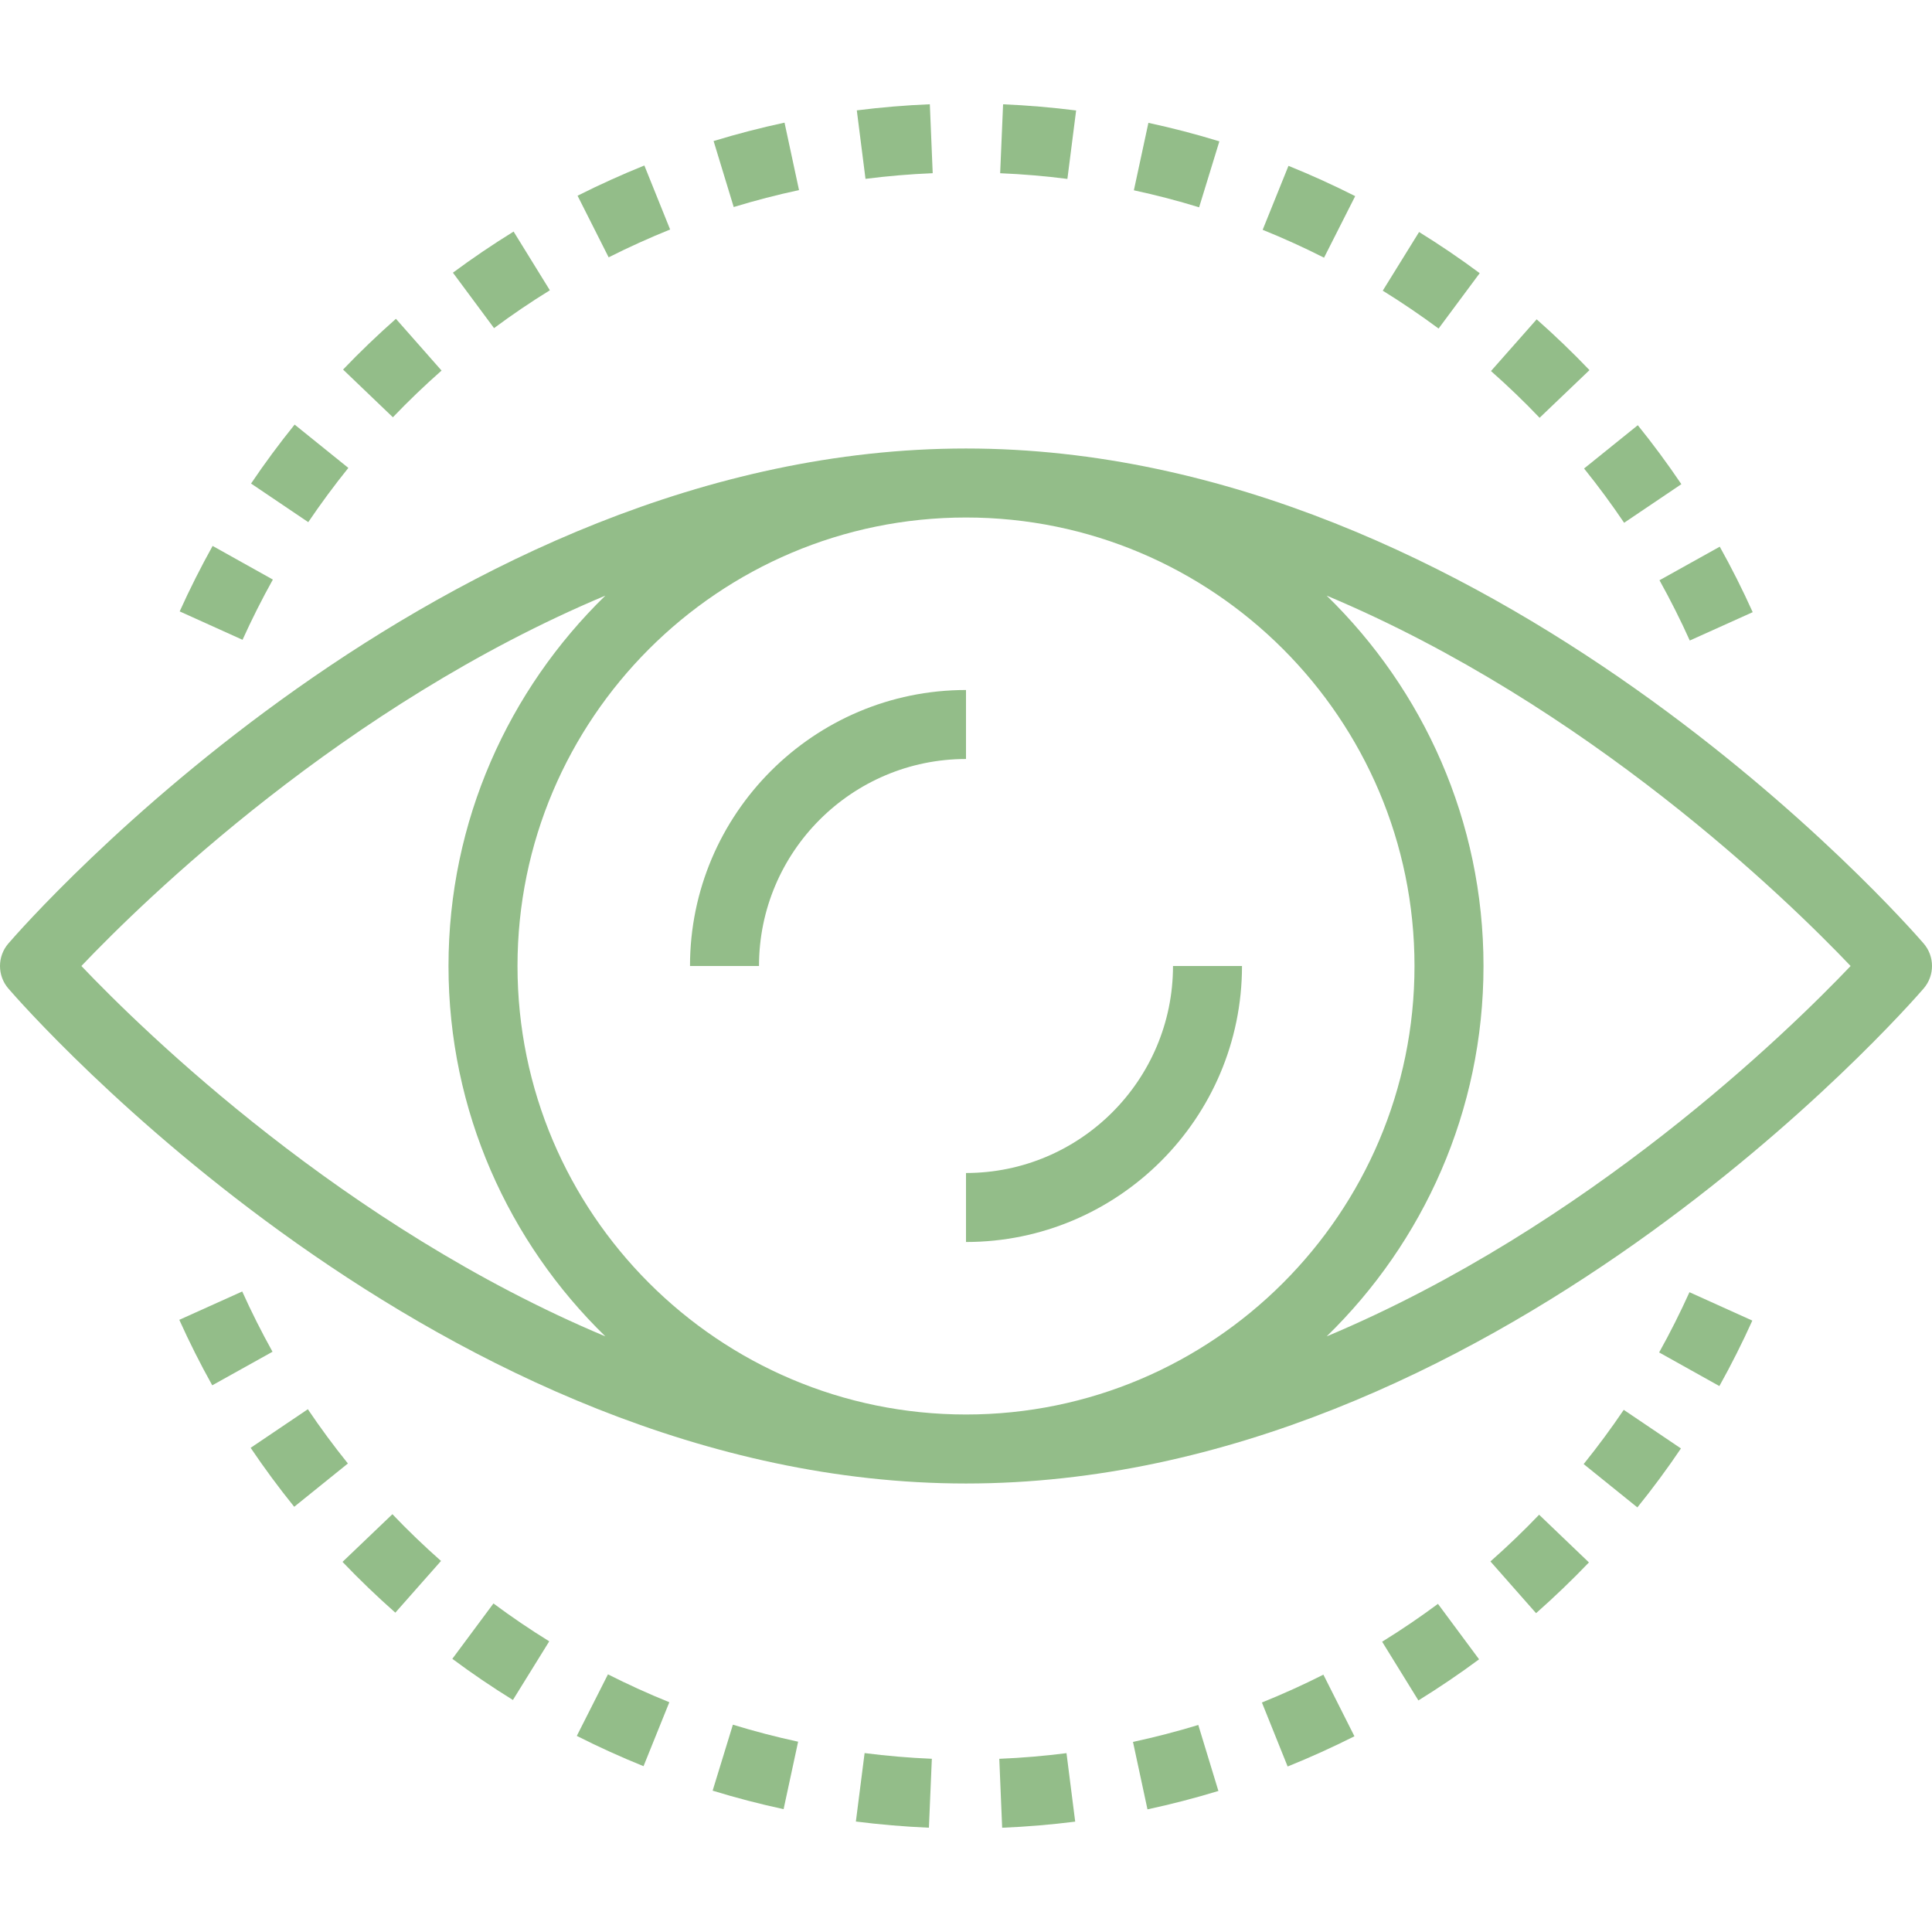 <?xml version="1.0" encoding="iso-8859-1"?>
<!-- Generator: Adobe Illustrator 19.0.0, SVG Export Plug-In . SVG Version: 6.00 Build 0)  -->
<svg version="1.1" id="Layer_1" xmlns="http://www.w3.org/2000/svg"  xmlns:xlink="http://www.w3.org/1999/xlink" x="0px" y="0px"
	 viewBox="0 0 512 512" style="enable-background:new 0 0 512 512; fill:#93BD89;" xml:space="preserve">
<g>
	<g>
		<path d="M509.778,250.021C505.152,244.672,394.926,118.857,256,118.857S6.848,244.672,2.222,250.03
			c-2.962,3.429-2.962,8.521,0,11.95C6.848,267.328,117.074,393.143,256,393.143S505.152,267.328,509.778,261.97
			C512.741,258.542,512.741,253.449,509.778,250.021z M21.568,256c16.64-17.481,69.477-69.019,138.862-98.158
			c-25.6,24.923-41.573,59.694-41.573,98.158c0,38.464,15.973,73.234,41.573,98.158C91.045,325.02,38.208,273.481,21.568,256z
			 M256,374.857c-65.536,0-118.857-53.321-118.857-118.857S190.464,137.143,256,137.143S374.857,190.464,374.857,256
			S321.536,374.857,256,374.857z M351.579,354.158c25.591-24.923,41.563-59.694,41.563-98.158c0-38.464-15.973-73.234-41.573-98.158
			c69.385,29.138,122.222,80.677,138.862,98.158C473.792,273.481,420.965,325.02,351.579,354.158z"/>
	</g>
</g>
<g>
	<g>
		<path d="M182.857,256h18.286c0-30.254,24.603-54.857,54.857-54.857v-18.286C215.671,182.857,182.857,215.671,182.857,256z"/>
	</g>
</g>
<g>
	<g>
		<path d="M310.857,256c0,30.254-24.603,54.857-54.857,54.857v18.286c40.329,0,73.143-32.814,73.143-73.143H310.857z"/>
	</g>
</g>
<g>
	<g>
		<path d="M104.923,84.489c-4.855,4.288-9.563,8.805-14.007,13.449l13.202,12.645c4.087-4.27,8.43-8.439,12.901-12.379
			L104.923,84.489z"/>
	</g>
</g>
<g>
	<g>
		<path d="M56.347,144.677c-3.136,5.632-6.08,11.474-8.731,17.353l16.658,7.525c2.45-5.413,5.147-10.779,8.037-15.963
			L56.347,144.677z"/>
	</g>
</g>
<g>
	<g>
		<path d="M407.232,84.626l-12.105,13.705c4.462,3.941,8.795,8.101,12.882,12.389l13.221-12.635
			C416.786,93.431,412.069,88.905,407.232,84.626z"/>
	</g>
</g>
<g>
	<g>
		<path d="M246.418,27.63c-6.464,0.265-12.974,0.814-19.355,1.618l2.304,18.149c5.87-0.75,11.858-1.253,17.81-1.499L246.418,27.63z"
			/>
	</g>
</g>
<g>
	<g>
		<path d="M341.458,43.95l-6.839,16.951c5.504,2.222,10.971,4.709,16.265,7.387l8.256-16.311
			C353.399,49.07,347.447,46.363,341.458,43.95z"/>
	</g>
</g>
<g>
	<g>
		<path d="M207.909,32.503c-6.29,1.344-12.608,2.99-18.798,4.873l5.33,17.49c5.696-1.737,11.52-3.246,17.307-4.489L207.909,32.503z"
			/>
	</g>
</g>
<g>
	<g>
		<path d="M78.08,112.521c-4.078,5.047-7.963,10.304-11.547,15.625l15.159,10.231c3.301-4.882,6.875-9.719,10.624-14.373
			L78.08,112.521z"/>
	</g>
</g>
<g>
	<g>
		<path d="M304.338,32.558l-3.849,17.874c5.797,1.243,11.621,2.761,17.289,4.507l5.367-17.481
			C316.983,35.566,310.656,33.911,304.338,32.558z"/>
	</g>
</g>
<g>
	<g>
		<path d="M265.829,27.639l-0.777,18.267c5.97,0.247,11.968,0.759,17.819,1.509l2.313-18.139
			C278.821,28.471,272.311,27.913,265.829,27.639z"/>
	</g>
</g>
<g>
	<g>
		<path d="M455.753,144.878l-15.973,8.896c2.898,5.211,5.605,10.587,8.027,15.973l16.677-7.515
			C461.842,156.37,458.917,150.537,455.753,144.878z"/>
	</g>
</g>
<g>
	<g>
		<path d="M136.11,61.367c-5.504,3.401-10.917,7.067-16.082,10.898l10.898,14.693c4.754-3.529,9.719-6.903,14.793-10.03
			L136.11,61.367z"/>
	</g>
</g>
<g>
	<g>
		<path d="M434.03,112.686l-14.235,11.474c3.73,4.626,7.296,9.463,10.615,14.382l15.168-10.231
			C441.966,122.962,438.089,117.705,434.03,112.686z"/>
	</g>
</g>
<g>
	<g>
		<path d="M376.073,61.486l-9.627,15.543c5.056,3.136,10.03,6.51,14.793,10.039l10.898-14.674
			C386.971,68.553,381.559,64.878,376.073,61.486z"/>
	</g>
</g>
<g>
	<g>
		<path d="M170.761,43.858c-5.943,2.395-11.904,5.093-17.701,8.009l8.238,16.329c5.33-2.688,10.816-5.166,16.293-7.378
			L170.761,43.858z"/>
	</g>
</g>
<g>
	<g>
		<path d="M282.633,464.603c-5.87,0.75-11.858,1.253-17.81,1.499l0.759,18.267c6.464-0.265,12.974-0.814,19.355-1.618
			L282.633,464.603z"/>
	</g>
</g>
<g>
	<g>
		<path d="M229.129,464.585l-2.313,18.139c6.363,0.805,12.873,1.362,19.355,1.637l0.777-18.267
			C240.978,465.847,234.981,465.335,229.129,464.585z"/>
	</g>
</g>
<g>
	<g>
		<path d="M194.222,457.061l-5.367,17.481c6.162,1.893,12.489,3.547,18.807,4.901l3.849-17.874
			C205.705,460.315,199.89,458.798,194.222,457.061z"/>
	</g>
</g>
<g>
	<g>
		<path d="M317.559,457.134c-5.696,1.737-11.52,3.246-17.307,4.489l3.84,17.874c6.29-1.344,12.608-2.99,18.798-4.873
			L317.559,457.134z"/>
	</g>
</g>
<g>
	<g>
		<path d="M103.991,401.28L90.77,413.915c4.443,4.654,9.161,9.179,13.998,13.458l12.105-13.705
			C112.411,409.728,108.078,405.568,103.991,401.28z"/>
	</g>
</g>
<g>
	<g>
		<path d="M64.192,342.254l-16.677,7.515c2.642,5.861,5.568,11.694,8.731,17.353l15.973-8.896
			C69.321,353.015,66.615,347.639,64.192,342.254z"/>
	</g>
</g>
<g>
	<g>
		<path d="M81.582,373.458l-15.159,10.231c3.611,5.349,7.488,10.606,11.547,15.625l14.226-11.474
			C88.466,383.214,84.901,378.377,81.582,373.458z"/>
	</g>
</g>
<g>
	<g>
		<path d="M130.77,424.933l-10.898,14.674c5.157,3.84,10.569,7.515,16.055,10.907l9.627-15.543
			C140.498,431.845,135.525,428.471,130.77,424.933z"/>
	</g>
</g>
<g>
	<g>
		<path d="M161.115,443.721l-8.256,16.311c5.751,2.907,11.703,5.614,17.682,8.027l6.839-16.951
			C171.877,448.887,166.409,446.4,161.115,443.721z"/>
	</g>
</g>
<g>
	<g>
		<path d="M381.074,425.042c-4.754,3.529-9.719,6.903-14.793,10.03l9.609,15.561c5.504-3.401,10.917-7.067,16.082-10.898
			L381.074,425.042z"/>
	</g>
</g>
<g>
	<g>
		<path d="M350.711,443.803c-5.33,2.688-10.816,5.166-16.293,7.378l6.821,16.96c5.943-2.395,11.904-5.093,17.701-8.009
			L350.711,443.803z"/>
	</g>
</g>
<g>
	<g>
		<path d="M407.881,401.417c-4.087,4.27-8.43,8.439-12.901,12.379l12.096,13.714c4.855-4.288,9.563-8.805,14.007-13.449
			L407.881,401.417z"/>
	</g>
</g>
<g>
	<g>
		<path d="M447.726,342.446c-2.45,5.413-5.147,10.779-8.037,15.963l15.963,8.914c3.136-5.632,6.08-11.474,8.731-17.353
			L447.726,342.446z"/>
	</g>
</g>
<g>
	<g>
		<path d="M430.309,373.623c-3.301,4.882-6.875,9.719-10.624,14.373l14.235,11.483c4.078-5.047,7.963-10.304,11.547-15.625
			L430.309,373.623z"/>
	</g>
</g>

<g>
</g>
<g>
</g>
<g>
</g>
<g>
</g>
<g>
</g>
<g>
</g>
<g>
</g>
<g>
</g>
<g>
</g>
<g>
</g>
<g>
</g>
<g>
</g>
<g>
</g>
<g>
</g>
<g>
</g>
</svg>
